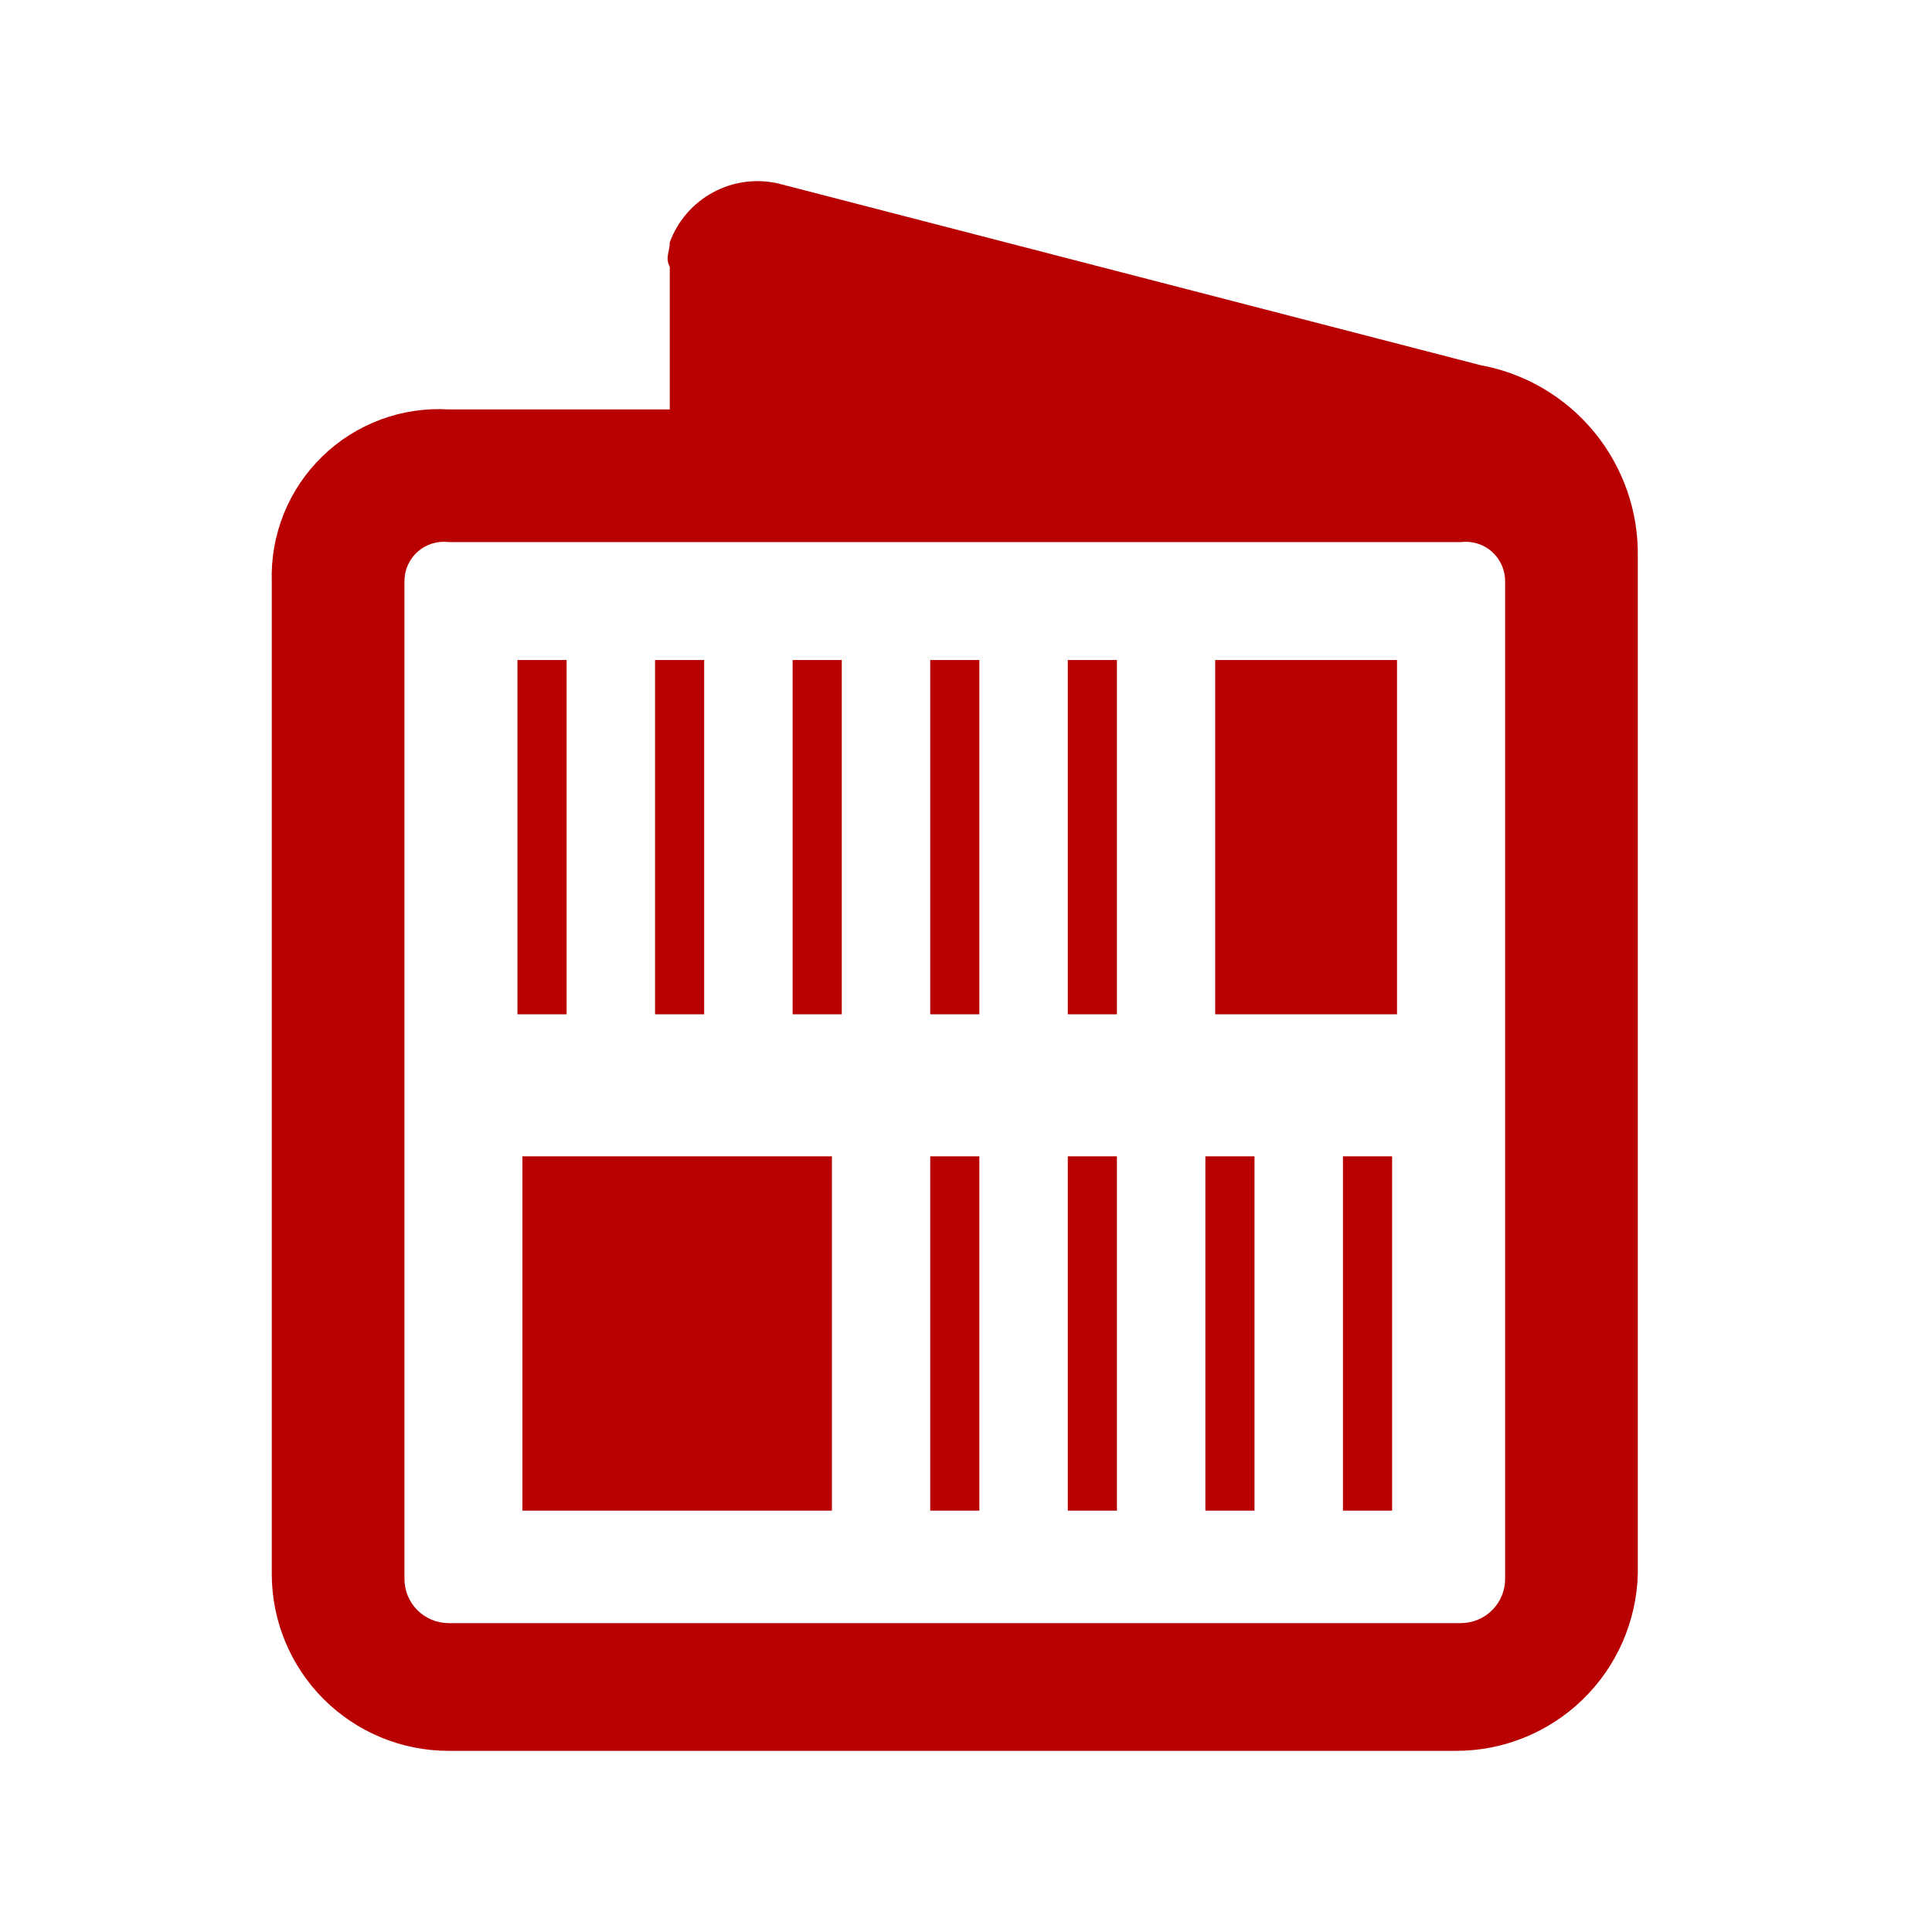 <svg width="58" height="58" viewBox="0 0 58 58" fill="none" xmlns="http://www.w3.org/2000/svg">
<path d="M25.27 19.814H23.795V30.45H25.27V19.814Z" fill="#B90000"/>
<path d="M24.975 34.714H15.682V45.35H24.975V34.714Z" fill="#B90000"/>
<path d="M29.401 34.714H27.926V45.35H29.401V34.714Z" fill="#B90000"/>
<path d="M17.01 19.814H15.534V30.45H17.01V19.814Z" fill="#B90000"/>
<path d="M29.401 19.814H27.926V30.45H29.401V19.814Z" fill="#B90000"/>
<path d="M21.14 19.814H19.665V30.45H21.14V19.814Z" fill="#B90000"/>
<path d="M41.939 19.814H36.481V30.45H41.939V19.814Z" fill="#B90000"/>
<path d="M33.531 34.714H32.056V45.35H33.531V34.714Z" fill="#B90000"/>
<path d="M44.447 10.963L23.353 5.506C22.689 5.357 21.994 5.454 21.397 5.78C20.8 6.105 20.341 6.637 20.107 7.276C20.107 7.571 19.96 7.718 20.107 8.013V12.291H13.469C12.774 12.25 12.077 12.354 11.424 12.597C10.771 12.84 10.175 13.216 9.676 13.702C9.176 14.188 8.783 14.772 8.522 15.418C8.261 16.064 8.137 16.758 8.159 17.454V47.252C8.159 48.66 8.718 50.011 9.714 51.007C10.71 52.003 12.061 52.562 13.469 52.562H43.71C45.132 52.563 46.498 52.008 47.518 51.016C48.537 50.025 49.129 48.674 49.168 47.252V16.717C49.19 15.354 48.727 14.028 47.863 12.974C46.998 11.921 45.788 11.208 44.447 10.963ZM45.185 47.4C45.185 47.752 45.045 48.089 44.796 48.338C44.547 48.587 44.209 48.727 43.857 48.727H13.469C13.117 48.727 12.779 48.587 12.53 48.338C12.281 48.089 12.142 47.752 12.142 47.4V17.454C12.14 17.286 12.175 17.119 12.243 16.966C12.312 16.812 12.412 16.675 12.538 16.563C12.663 16.451 12.812 16.367 12.972 16.318C13.133 16.268 13.302 16.253 13.469 16.274H43.857C44.024 16.253 44.193 16.268 44.354 16.318C44.515 16.367 44.663 16.451 44.789 16.563C44.914 16.675 45.015 16.812 45.083 16.966C45.151 17.119 45.186 17.286 45.185 17.454V47.4Z" fill="#B90000"/>
<path d="M41.792 34.714H40.317V45.35H41.792V34.714Z" fill="#B90000"/>
<path d="M33.531 19.814H32.056V30.45H33.531V19.814Z" fill="#B90000"/>
<path d="M37.661 34.714H36.186V45.35H37.661V34.714Z" fill="#B90000"/>
</svg>
